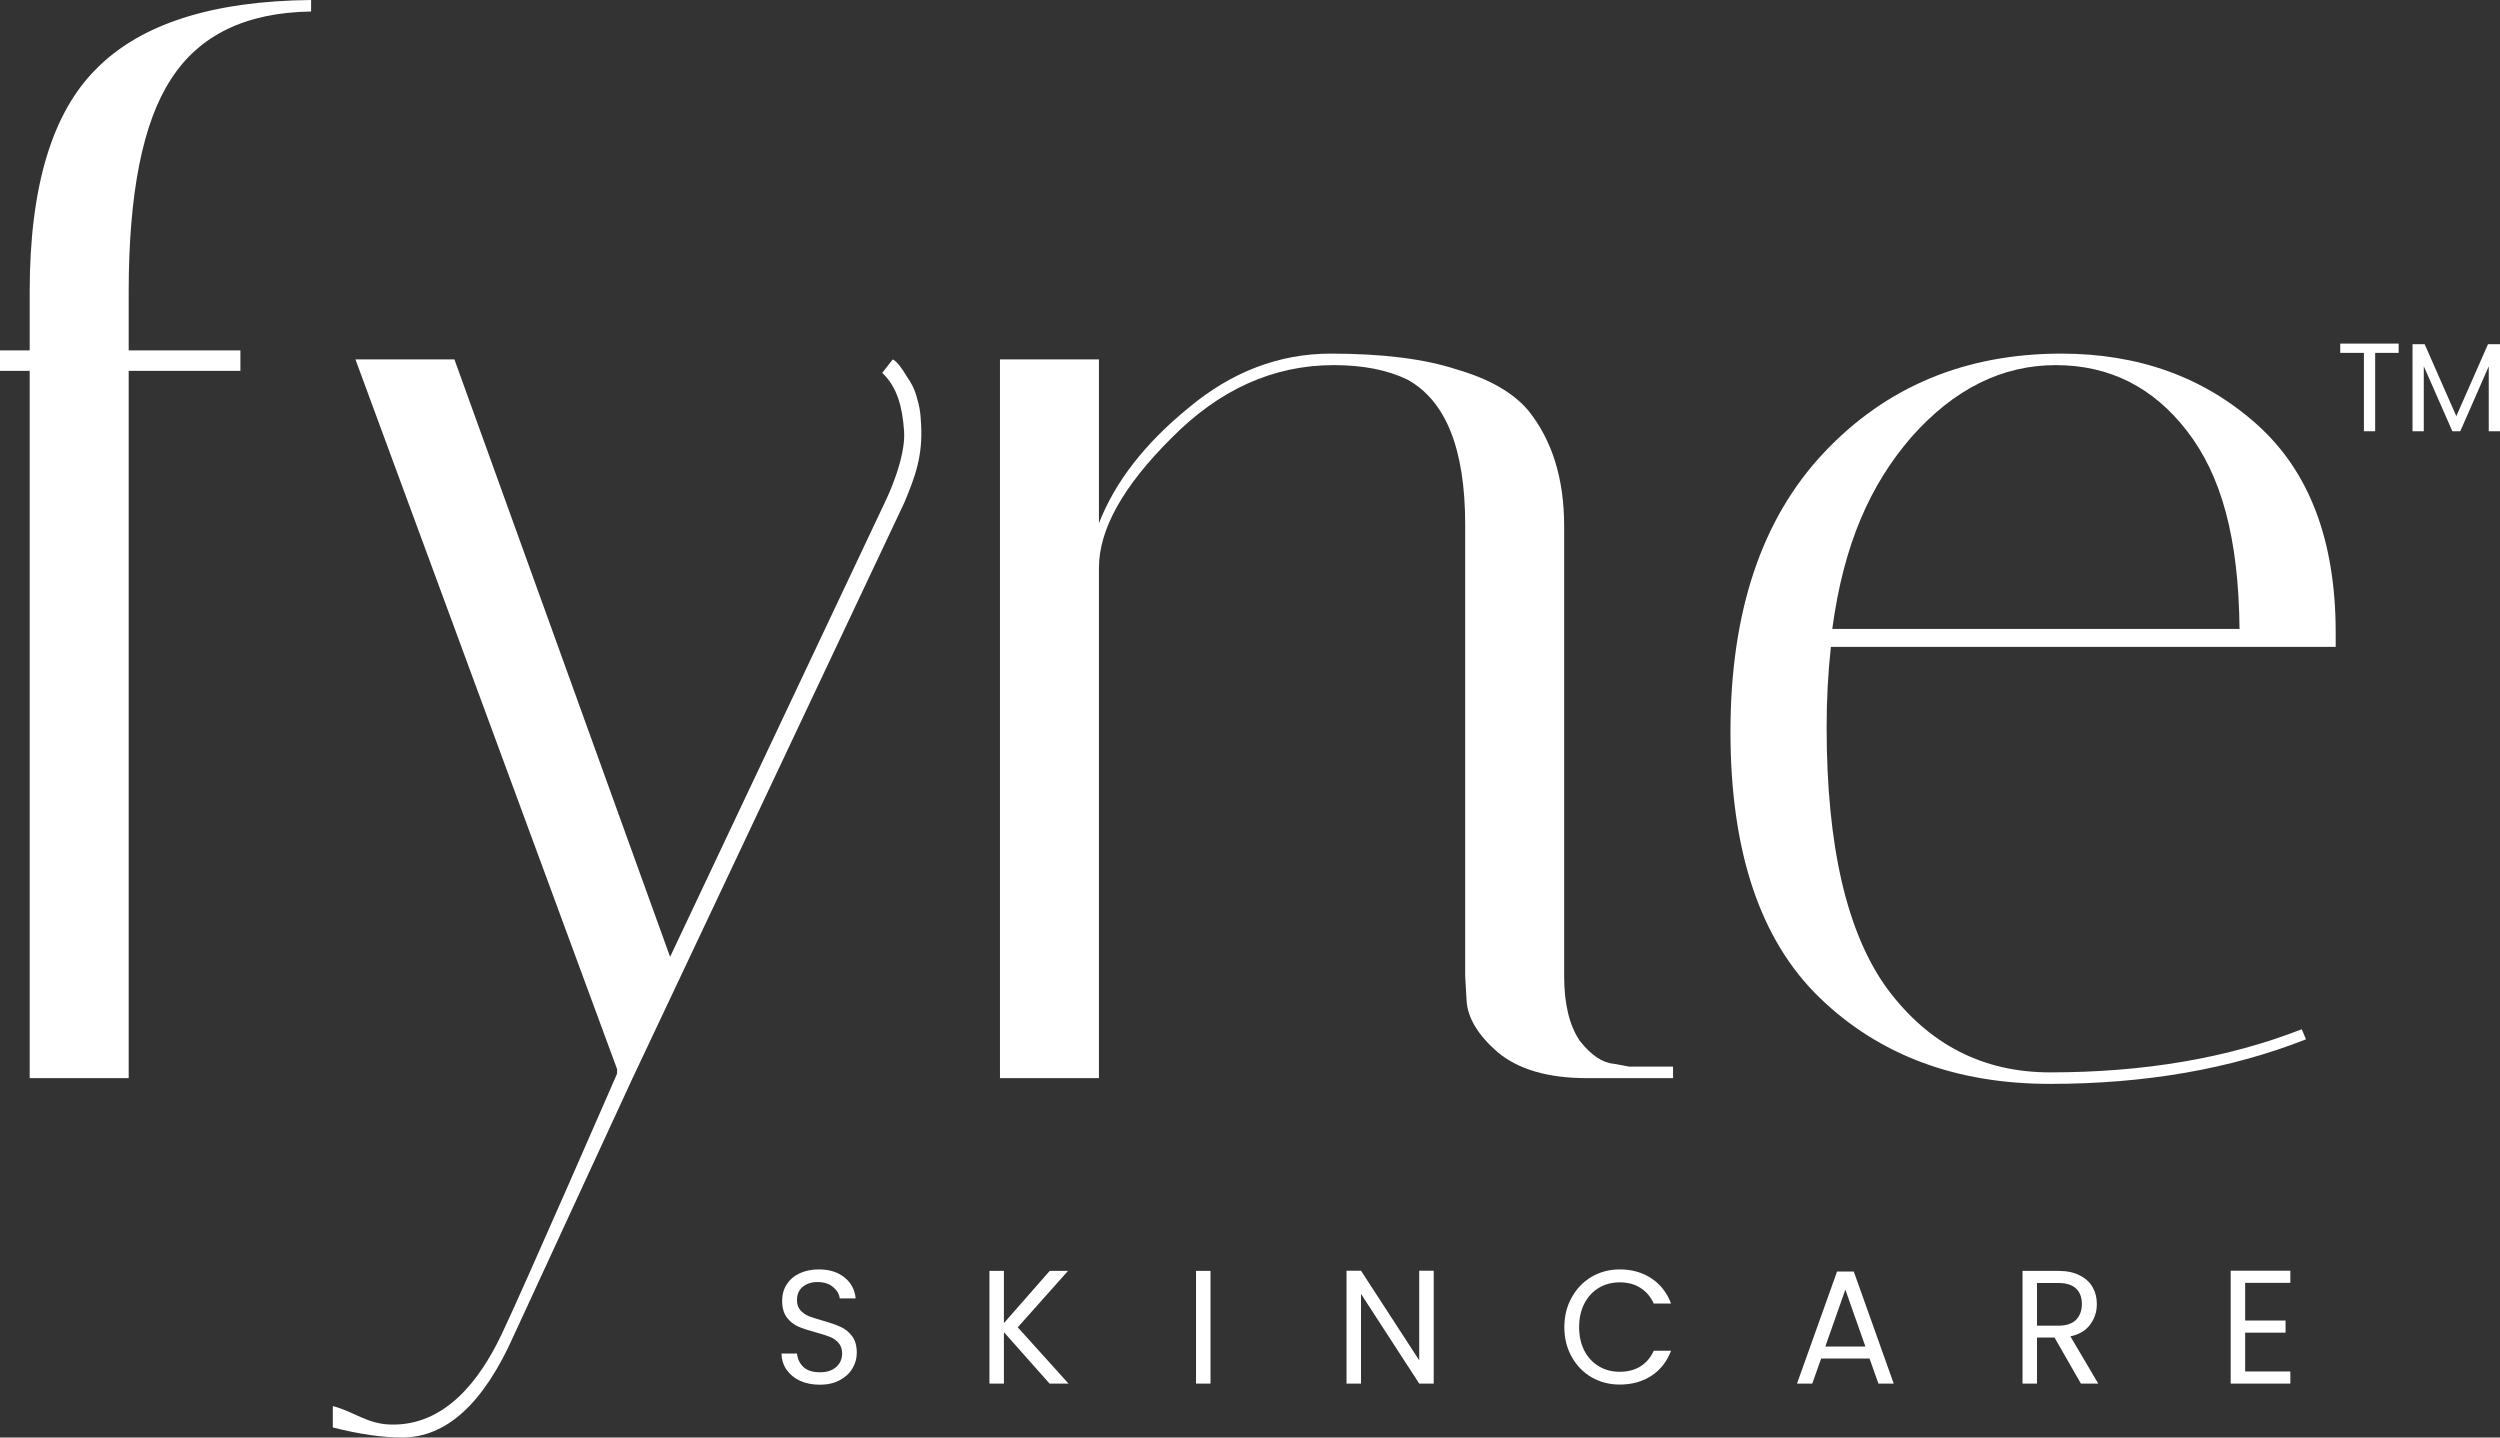 <svg xmlns="http://www.w3.org/2000/svg" fill="none" viewBox="0 0 80 46" height="46" width="80">
<rect x="0" y="0" width="80" height="46" fill="#333333" stroke="none"/>
<path fill="white" d="M4.118 9.338V11.213H7.693V11.868H4.118V34.5H0.95V11.868H0V11.213H0.95V9.338C0.95 5.995 1.659 3.619 3.077 2.208C4.495 0.767 6.788 0.031 9.955 0V0.368C7.874 0.399 6.38 1.119 5.475 2.53C4.57 3.91 4.118 6.179 4.118 9.338Z"></path>
<path fill="white" d="M16.442 42.734C15.476 44.911 14.285 46 12.867 46C12.233 46 11.494 45.893 10.65 45.678V44.994C11.344 45.178 11.746 45.567 12.505 45.586C14.265 45.629 15.363 44.131 16.035 42.734C16.706 41.337 19.747 34.356 19.747 34.356V34.212L11.374 11.5H14.541L21.443 30.619L28.372 15.956C28.372 15.956 28.991 14.669 28.931 13.8C28.877 13.021 28.714 12.391 28.231 11.931L28.569 11.5C28.689 11.561 28.84 11.745 29.021 12.052C29.232 12.359 29.295 12.538 29.383 12.88C29.451 13.143 29.458 13.299 29.474 13.57C29.533 14.579 29.293 15.241 28.931 16.1L20.243 34.5L16.442 42.734Z"></path>
<path fill="white" d="M50.777 34.5C49.541 34.5 48.59 34.224 47.927 33.672C47.293 33.12 46.961 32.568 46.931 32.016L46.886 31.234V16.79C46.886 14.367 46.267 12.819 45.031 12.144C44.397 11.837 43.613 11.684 42.678 11.684C40.747 11.684 39.012 12.466 37.474 14.03C35.935 15.563 35.166 16.943 35.166 18.17V34.5H31.999V11.5H35.166V16.744C35.679 15.425 36.629 14.199 38.017 13.064C39.404 11.899 40.928 11.316 42.587 11.316C44.246 11.316 45.589 11.485 46.614 11.822C47.67 12.129 48.439 12.573 48.922 13.156C49.676 14.107 50.053 15.333 50.053 16.836V31.234C50.053 32.123 50.219 32.813 50.551 33.304C50.913 33.764 51.275 34.009 51.637 34.04L52.135 34.132H53.538V34.5H50.777Z"></path>
<path fill="white" d="M58.452 23.276C58.452 27.079 59.1 29.869 60.398 31.648C61.725 33.427 63.459 34.316 65.601 34.316C68.618 34.316 71.303 33.856 73.656 32.936L73.792 33.258C71.378 34.209 68.648 34.684 65.601 34.684C62.585 34.684 60.126 33.764 58.226 31.924C56.325 30.084 55.375 27.247 55.375 23.414C55.375 19.581 56.37 16.606 58.361 14.49C60.352 12.374 62.886 11.316 65.963 11.316C68.437 11.316 70.519 12.067 72.208 13.57C73.897 15.073 74.742 17.296 74.742 20.24C74.742 20.393 74.742 20.547 74.742 20.7H58.588C58.497 21.528 58.452 22.387 58.452 23.276ZM71.665 20.125C71.635 17.181 71.077 15.211 69.991 13.8C68.905 12.389 67.502 11.684 65.782 11.684C64.063 11.684 62.524 12.451 61.167 13.984C59.84 15.517 58.995 17.426 58.633 20.125H71.665Z"></path>
<path fill="white" d="M76.757 10.995V11.292H76.005V13.8H75.645V11.292H74.888V10.995H76.757Z"></path>
<path fill="white" d="M80 11.015V13.8H79.64V11.723L78.729 13.8H78.476L77.561 11.719V13.8H77.201V11.015H77.589L78.602 13.317L79.616 11.015H80Z"></path>
<path fill="white" d="M26.236 44.311C26.001 44.311 25.791 44.27 25.604 44.187C25.421 44.101 25.277 43.983 25.172 43.835C25.067 43.683 25.012 43.509 25.009 43.312H25.503C25.52 43.481 25.587 43.625 25.706 43.742C25.828 43.856 26.005 43.913 26.236 43.913C26.456 43.913 26.629 43.858 26.755 43.747C26.884 43.633 26.948 43.488 26.948 43.312C26.948 43.174 26.911 43.062 26.836 42.976C26.762 42.89 26.668 42.824 26.556 42.779C26.444 42.735 26.293 42.686 26.103 42.635C25.869 42.572 25.681 42.51 25.538 42.448C25.399 42.386 25.279 42.289 25.177 42.158C25.078 42.024 25.029 41.844 25.029 41.62C25.029 41.424 25.078 41.249 25.177 41.097C25.275 40.946 25.413 40.828 25.589 40.746C25.769 40.663 25.974 40.621 26.205 40.621C26.538 40.621 26.809 40.706 27.02 40.875C27.233 41.044 27.354 41.268 27.381 41.548H26.872C26.855 41.41 26.784 41.289 26.658 41.185C26.533 41.079 26.366 41.025 26.159 41.025C25.966 41.025 25.808 41.077 25.686 41.18C25.564 41.28 25.503 41.422 25.503 41.605C25.503 41.736 25.538 41.843 25.61 41.925C25.684 42.008 25.774 42.072 25.879 42.117C25.988 42.158 26.139 42.207 26.332 42.262C26.567 42.328 26.755 42.393 26.897 42.459C27.04 42.521 27.162 42.619 27.264 42.754C27.366 42.885 27.417 43.064 27.417 43.292C27.417 43.468 27.371 43.633 27.279 43.788C27.188 43.944 27.052 44.07 26.872 44.166C26.692 44.263 26.48 44.311 26.236 44.311Z"></path>
<path fill="white" d="M33.586 44.275L32.125 42.629V44.275H31.662V40.668H32.125V42.34L33.591 40.668H34.177L32.568 42.474L34.192 44.275H33.586Z"></path>
<path fill="white" d="M38.736 40.668V44.275H38.273V40.668H38.736Z"></path>
<path fill="white" d="M45.879 44.275H45.415L43.552 41.403V44.275H43.089V40.663H43.552L45.415 43.53V40.663H45.879V44.275Z"></path>
<path fill="white" d="M50.059 42.469C50.059 42.117 50.137 41.801 50.293 41.522C50.449 41.239 50.661 41.018 50.929 40.859C51.201 40.701 51.501 40.621 51.83 40.621C52.217 40.621 52.555 40.716 52.843 40.906C53.132 41.096 53.342 41.365 53.474 41.713H52.92C52.821 41.496 52.679 41.329 52.492 41.211C52.309 41.094 52.088 41.035 51.83 41.035C51.582 41.035 51.36 41.094 51.163 41.211C50.966 41.329 50.812 41.496 50.7 41.713C50.588 41.927 50.532 42.179 50.532 42.469C50.532 42.755 50.588 43.007 50.7 43.224C50.812 43.438 50.966 43.604 51.163 43.721C51.36 43.839 51.582 43.897 51.83 43.897C52.088 43.897 52.309 43.84 52.492 43.726C52.679 43.609 52.821 43.442 52.92 43.224H53.474C53.342 43.569 53.132 43.837 52.843 44.027C52.555 44.213 52.217 44.306 51.83 44.306C51.501 44.306 51.201 44.228 50.929 44.073C50.661 43.914 50.449 43.695 50.293 43.416C50.137 43.136 50.059 42.821 50.059 42.469Z"></path>
<path fill="white" d="M59.825 43.473H58.277L57.992 44.275H57.504L58.786 40.689H59.321L60.599 44.275H60.11L59.825 43.473ZM59.693 43.09L59.051 41.268L58.41 43.09H59.693Z"></path>
<path fill="white" d="M66.589 44.275L65.744 42.8H65.184V44.275H64.721V40.668H65.867C66.135 40.668 66.36 40.715 66.544 40.808C66.73 40.901 66.869 41.027 66.961 41.185C67.053 41.344 67.099 41.525 67.099 41.729C67.099 41.977 67.027 42.196 66.885 42.386C66.746 42.576 66.535 42.702 66.253 42.764L67.144 44.275H66.589ZM65.184 42.422H65.867C66.118 42.422 66.306 42.36 66.432 42.236C66.557 42.108 66.62 41.939 66.62 41.729C66.62 41.515 66.557 41.349 66.432 41.232C66.309 41.115 66.121 41.056 65.867 41.056H65.184V42.422Z"></path>
<path fill="white" d="M71.845 41.051V42.257H73.138V42.645H71.845V43.887H73.291V44.275H71.382V40.663H73.291V41.051H71.845Z"></path>
</svg>